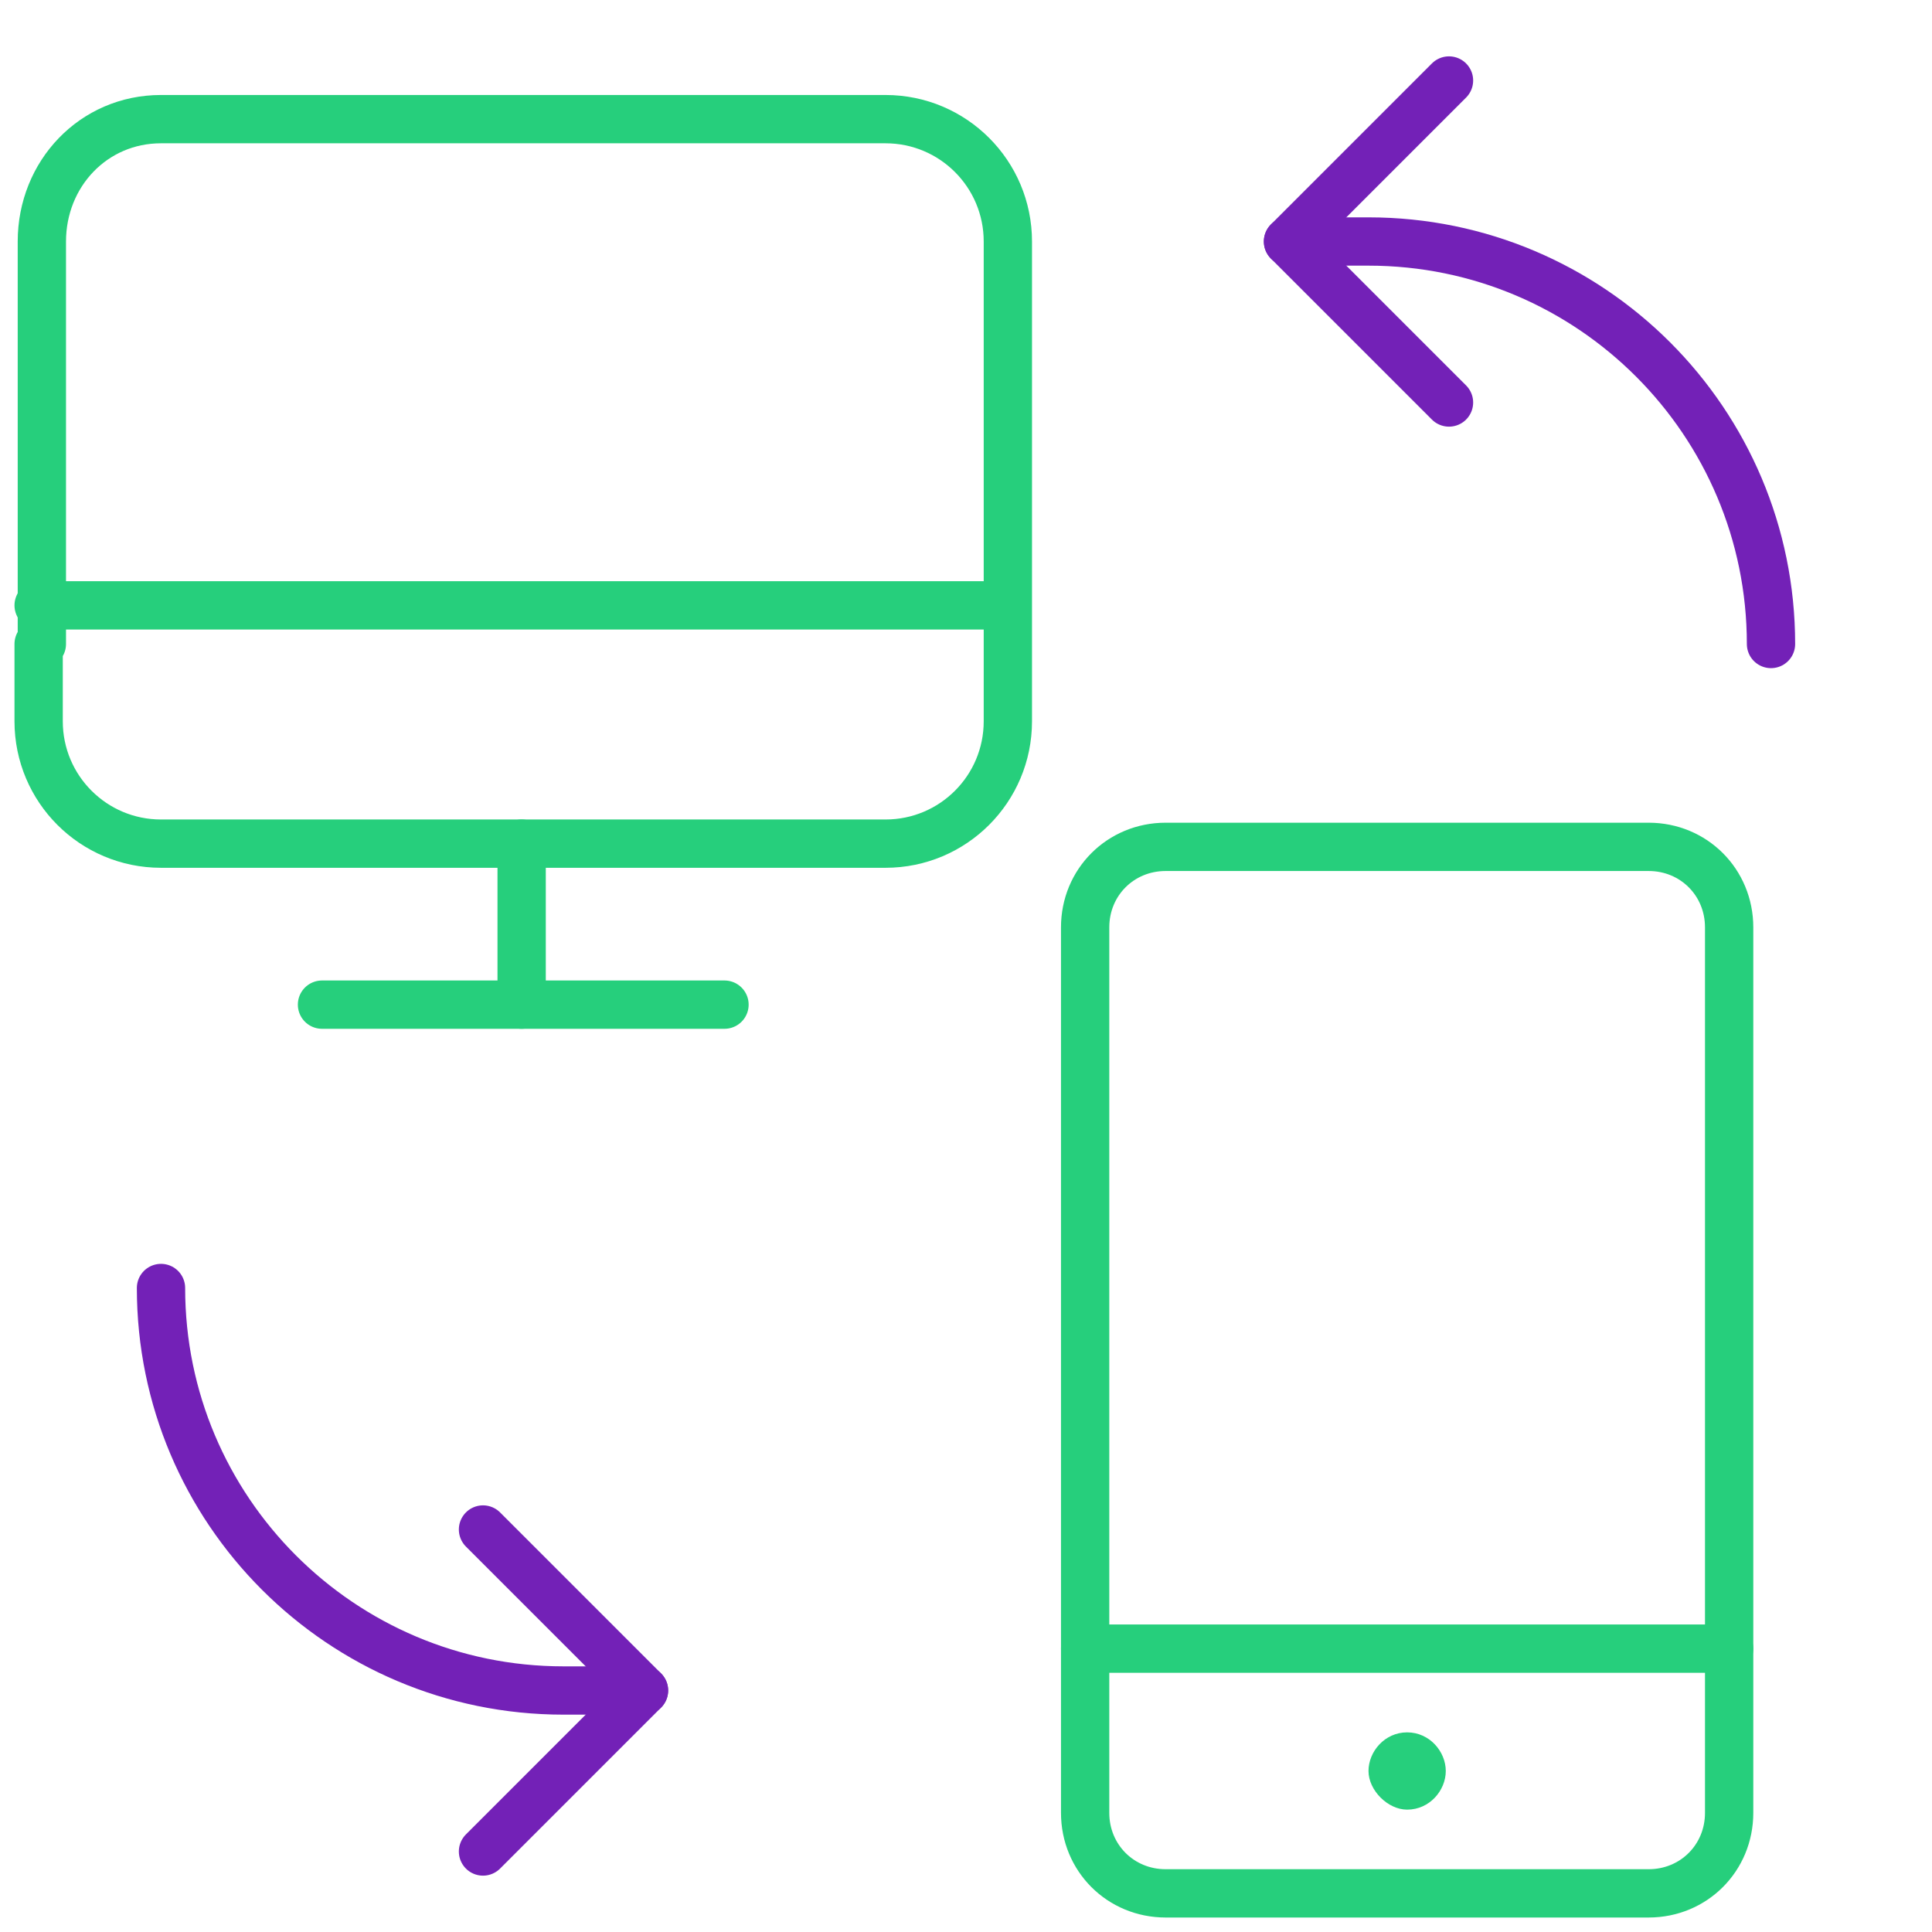 <?xml version="1.0" encoding="utf-8"?>
<!-- Generator: Adobe Illustrator 26.0.3, SVG Export Plug-In . SVG Version: 6.00 Build 0)  -->
<svg version="1.1" id="Layer_1" xmlns="http://www.w3.org/2000/svg" xmlns:xlink="http://www.w3.org/1999/xlink" x="0px" y="0px"
	 viewBox="-18 -18 60 60" enable-background="new -18 -18 60 60" xml:space="preserve">
<g id="Outline_Icons_1_">
	<g id="Outline_Icons">
		<g>
			
				<polyline fill="none" stroke="#7321B7" stroke-width="1.5" stroke-linecap="round" stroke-linejoin="round" stroke-miterlimit="10" points="
				-3,39.5 2,34.5 -3,29.5 			"/>
			
				<path fill="none" stroke="#26CF7C" stroke-width="1.5" stroke-linecap="round" stroke-linejoin="round" stroke-miterlimit="10" d="
				M-16.8,2v2.4c0,2.1,1.7,3.8,3.8,3.8H9.5c2.1,0,3.8-1.7,3.8-3.8v-14.9c0-2.1-1.7-3.8-3.8-3.8H-13c-2.1,0-3.7,1.7-3.7,3.8V2z"/>
			
				<line fill="none" stroke="#26CF7C" stroke-width="1.5" stroke-linecap="round" stroke-linejoin="round" stroke-miterlimit="10" x1="-16.8" y1="0.8" x2="13.2" y2="0.8"/>
			
				<line fill="none" stroke="#26CF7C" stroke-width="1.5" stroke-linecap="round" stroke-linejoin="round" stroke-miterlimit="10" x1="-8" y1="13.2" x2="4.5" y2="13.2"/>
			
				<line fill="none" stroke="#26CF7C" stroke-width="1.5" stroke-linecap="round" stroke-linejoin="round" stroke-miterlimit="10" x1="-1.8" y1="8.2" x2="-1.8" y2="13.2"/>
			
				<path fill="none" stroke="#26CF7C" stroke-width="1.5" stroke-linecap="round" stroke-linejoin="round" stroke-miterlimit="10" d="
				M15.7,10.8c0-1.4,1.1-2.5,2.5-2.5h15c1.4,0,2.5,1.1,2.5,2.5v27.5c0,1.4-1.1,2.5-2.5,2.5h-15c-1.4,0-2.5-1.1-2.5-2.5V10.8z"/>
			
				<path fill="none" stroke="#7321B7" stroke-width="1.5" stroke-linecap="round" stroke-linejoin="round" stroke-miterlimit="10" d="
				M-13,22c0,6.9,5.6,12.5,12.5,12.5H2"/>
			
				<polyline fill="none" stroke="#7321B7" stroke-width="1.5" stroke-linecap="round" stroke-linejoin="round" stroke-miterlimit="10" points="
				27,-15.5 22,-10.5 27,-5.5 			"/>
			
				<path fill="none" stroke="#7321B7" stroke-width="1.5" stroke-linecap="round" stroke-linejoin="round" stroke-miterlimit="10" d="
				M37,2c0-6.9-5.6-12.5-12.5-12.5H22"/>
			
				<line fill="none" stroke="#26CF7C" stroke-width="1.5" stroke-linecap="round" stroke-linejoin="round" stroke-miterlimit="10" x1="15.7" y1="33.2" x2="35.7" y2="33.2"/>
			<g>
				<g>
					<path fill="#26CF7C" d="M25.7,35.8c-0.7,0-1.2,0.6-1.2,1.2s0.6,1.2,1.2,1.2c0.7,0,1.2-0.6,1.2-1.2S26.4,35.8,25.7,35.8
						L25.7,35.8z"/>
				</g>
			</g>
		</g>
	</g>
	<g id="New_icons_1_">
	</g>
</g>
<g id="Invisible_Shape">
	<rect x="-18" y="-18" fill="none" width="60" height="60"/>
</g>
</svg>
